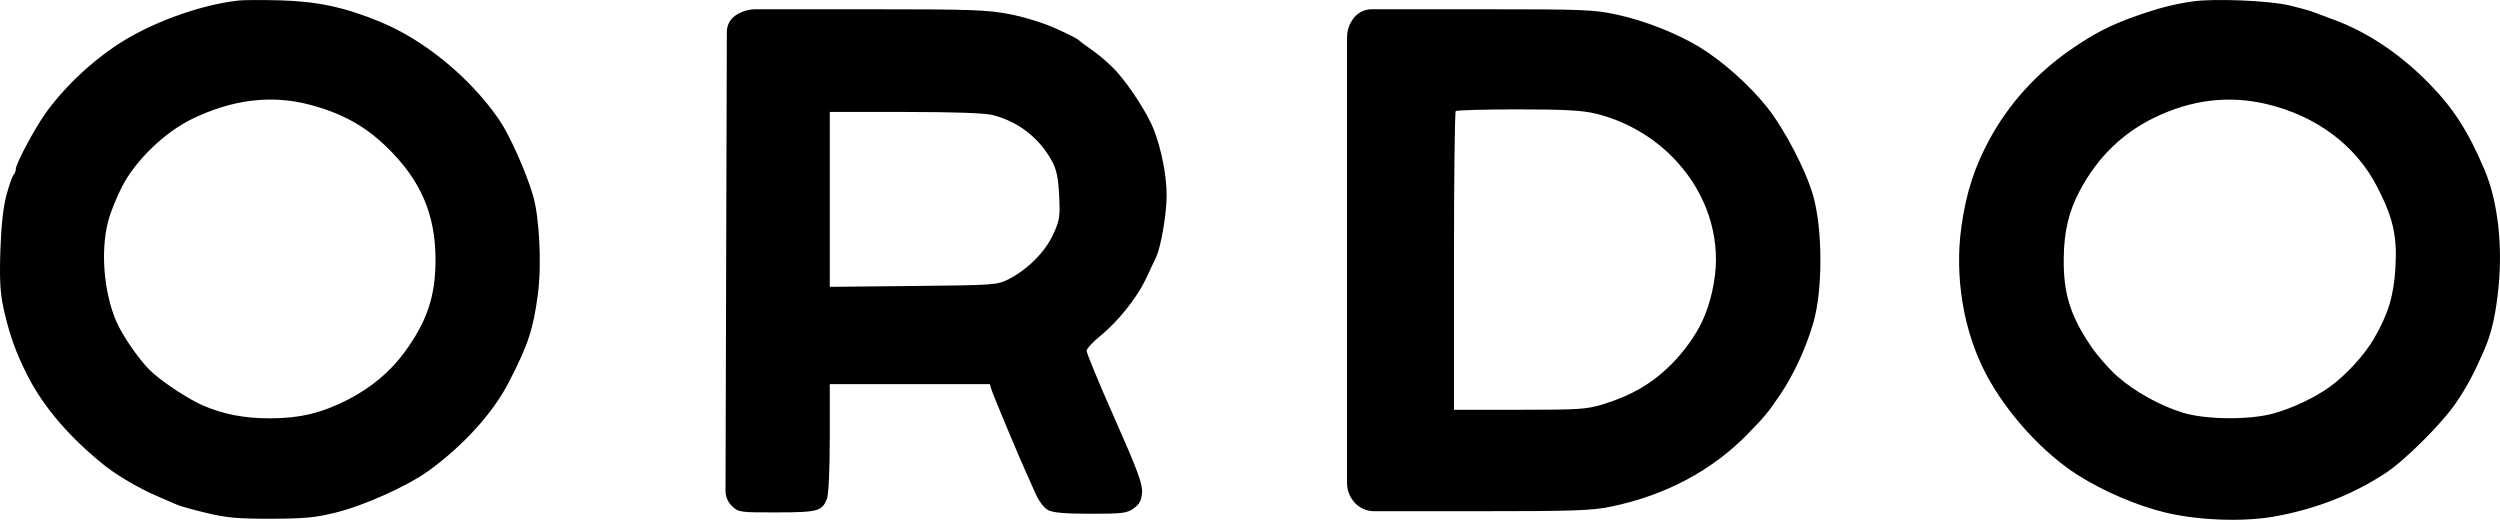 <svg width="101" height="21" viewBox="0 0 101 21" fill="none" xmlns="http://www.w3.org/2000/svg">
<path fill-rule="evenodd" clip-rule="evenodd" d="M9.602 0.024C7.981 0.22 5.985 0.963 4.65 1.867C3.548 2.613 2.506 3.623 1.805 4.627C1.353 5.274 0.638 6.626 0.638 6.833C0.638 6.909 0.596 7.016 0.545 7.07C0.493 7.124 0.364 7.495 0.257 7.894C0.13 8.367 0.046 9.153 0.014 10.147C-0.023 11.323 0.008 11.858 0.148 12.481C0.384 13.534 0.643 14.254 1.124 15.198C1.766 16.456 2.842 17.706 4.242 18.818C4.742 19.216 5.655 19.748 6.325 20.033C6.672 20.181 7.053 20.345 7.172 20.399C7.291 20.452 7.826 20.601 8.36 20.728C9.156 20.919 9.626 20.96 10.952 20.957C12.285 20.954 12.745 20.911 13.544 20.713C14.724 20.422 16.463 19.639 17.332 19.008C18.732 17.992 19.925 16.672 20.557 15.442C21.341 13.918 21.541 13.31 21.73 11.888C21.889 10.694 21.794 8.78 21.533 7.895C21.247 6.924 20.58 5.437 20.155 4.822C18.987 3.133 17.157 1.627 15.376 0.889C13.934 0.292 12.826 0.055 11.286 0.013C10.568 -0.006 9.81 -0.002 9.602 0.024ZM88.601 0.055C87.834 0.164 87.215 0.323 86.279 0.653C85.246 1.018 84.587 1.358 83.633 2.021C82.267 2.969 81.159 4.195 80.386 5.613C79.774 6.735 79.435 7.781 79.243 9.139C78.955 11.175 79.322 13.38 80.237 15.115C81.064 16.683 82.511 18.277 83.925 19.18C84.955 19.838 86.334 20.43 87.471 20.704C88.816 21.027 90.628 21.093 91.895 20.865C93.563 20.565 95.041 19.987 96.378 19.112C97.162 18.599 98.68 17.083 99.234 16.259C99.676 15.603 99.971 15.049 100.372 14.118C100.66 13.451 100.824 12.735 100.936 11.646C101.117 9.901 100.907 8.11 100.374 6.857C99.707 5.289 99.117 4.372 98.127 3.365C96.952 2.168 95.638 1.291 94.272 0.791C93.915 0.66 93.526 0.516 93.407 0.469C93.289 0.423 92.876 0.309 92.49 0.218C91.68 0.025 89.471 -0.067 88.601 0.055ZM29.732 0.612C29.503 0.76 29.364 1.014 29.364 1.286L29.337 10.522L29.311 19.826C29.31 20.061 29.406 20.287 29.576 20.449C29.833 20.697 29.887 20.704 31.385 20.701C33.049 20.698 33.209 20.654 33.411 20.145C33.476 19.981 33.523 18.941 33.523 17.69V15.518H36.756H39.989L40.06 15.752C40.127 15.973 41.156 18.431 41.459 19.097C41.537 19.268 41.706 19.647 41.835 19.939C41.977 20.259 42.181 20.526 42.35 20.613C42.549 20.714 43.051 20.756 44.063 20.756C45.35 20.756 45.527 20.734 45.801 20.539C46.033 20.373 46.113 20.22 46.138 19.9C46.165 19.556 45.961 19.004 45.031 16.905C44.404 15.489 43.895 14.259 43.899 14.172C43.904 14.085 44.138 13.828 44.42 13.599C45.159 13.001 45.929 12.042 46.294 11.265C46.469 10.895 46.655 10.498 46.709 10.384C46.906 9.964 47.132 8.637 47.132 7.894C47.132 7.106 46.931 6.067 46.62 5.249C46.393 4.65 45.686 3.54 45.136 2.918C44.901 2.651 44.463 2.263 44.164 2.055C43.866 1.847 43.597 1.647 43.568 1.609C43.538 1.571 43.133 1.367 42.667 1.156C42.177 0.933 41.388 0.687 40.794 0.573C39.873 0.395 39.263 0.374 34.933 0.374H30.536C30.251 0.374 29.971 0.457 29.732 0.612ZM54.696 0.721C54.517 0.946 54.42 1.224 54.42 1.511V10.522V19.512C54.42 19.81 54.533 20.096 54.735 20.314C54.936 20.53 55.218 20.653 55.513 20.653H59.623C63.598 20.653 64.31 20.629 65.084 20.468C67.297 20.01 69.185 19.002 70.633 17.508C71.33 16.788 71.428 16.669 71.926 15.933C72.468 15.133 72.969 14.045 73.262 13.029C73.643 11.708 73.638 9.266 73.251 7.903C72.963 6.887 72.099 5.228 71.4 4.345C70.684 3.442 69.598 2.474 68.664 1.905C67.75 1.348 66.472 0.844 65.347 0.596C64.401 0.388 64.056 0.374 59.656 0.374H55.414C55.134 0.374 54.87 0.502 54.696 0.721ZM12.49 4.224C13.793 4.565 14.73 5.077 15.608 5.926C16.993 7.264 17.595 8.65 17.595 10.501C17.595 11.966 17.252 12.988 16.345 14.227C15.768 15.016 14.994 15.665 14.057 16.145C13 16.687 12.11 16.9 10.898 16.901C9.879 16.902 9.023 16.737 8.198 16.381C7.578 16.113 6.443 15.354 6.026 14.928C5.572 14.465 4.943 13.546 4.706 13.002C4.196 11.829 4.055 10.152 4.367 8.947C4.457 8.596 4.712 7.96 4.934 7.533C5.485 6.468 6.659 5.338 7.771 4.8C9.388 4.018 10.966 3.825 12.49 4.224ZM91.585 4.208C93.588 4.688 95.166 5.867 96.029 7.531C96.68 8.786 96.849 9.526 96.776 10.798C96.71 11.948 96.486 12.69 95.901 13.693C95.519 14.349 94.763 15.17 94.109 15.639C93.508 16.07 92.595 16.5 91.839 16.707C90.874 16.971 89.121 16.956 88.199 16.676C87.279 16.397 86.25 15.827 85.537 15.201C85.21 14.914 84.731 14.366 84.472 13.984C83.636 12.746 83.359 11.85 83.375 10.436C83.387 9.338 83.58 8.535 84.033 7.685C84.736 6.367 85.741 5.383 87.023 4.759C88.533 4.024 90.05 3.841 91.585 4.208ZM64.457 4.588C65.538 4.845 66.582 5.41 67.399 6.179C68.635 7.343 69.325 8.885 69.325 10.488C69.325 11.287 69.109 12.258 68.772 12.977C68.5 13.558 68.024 14.22 67.513 14.729C66.741 15.496 65.913 15.979 64.766 16.332C64.105 16.536 63.807 16.555 61.391 16.555H58.74V10.557C58.74 7.257 58.773 4.527 58.812 4.489C58.852 4.451 59.979 4.419 61.316 4.419C63.2 4.419 63.909 4.458 64.457 4.588ZM40.081 4.643C41.118 4.894 41.992 5.57 42.503 6.515C42.684 6.851 42.755 7.194 42.79 7.907C42.832 8.768 42.809 8.91 42.54 9.487C42.211 10.191 41.508 10.894 40.748 11.28C40.286 11.514 40.186 11.521 36.898 11.554L33.523 11.588V8.055V4.523H36.553C38.492 4.523 39.763 4.566 40.081 4.643Z" fill="black"/>
</svg>
